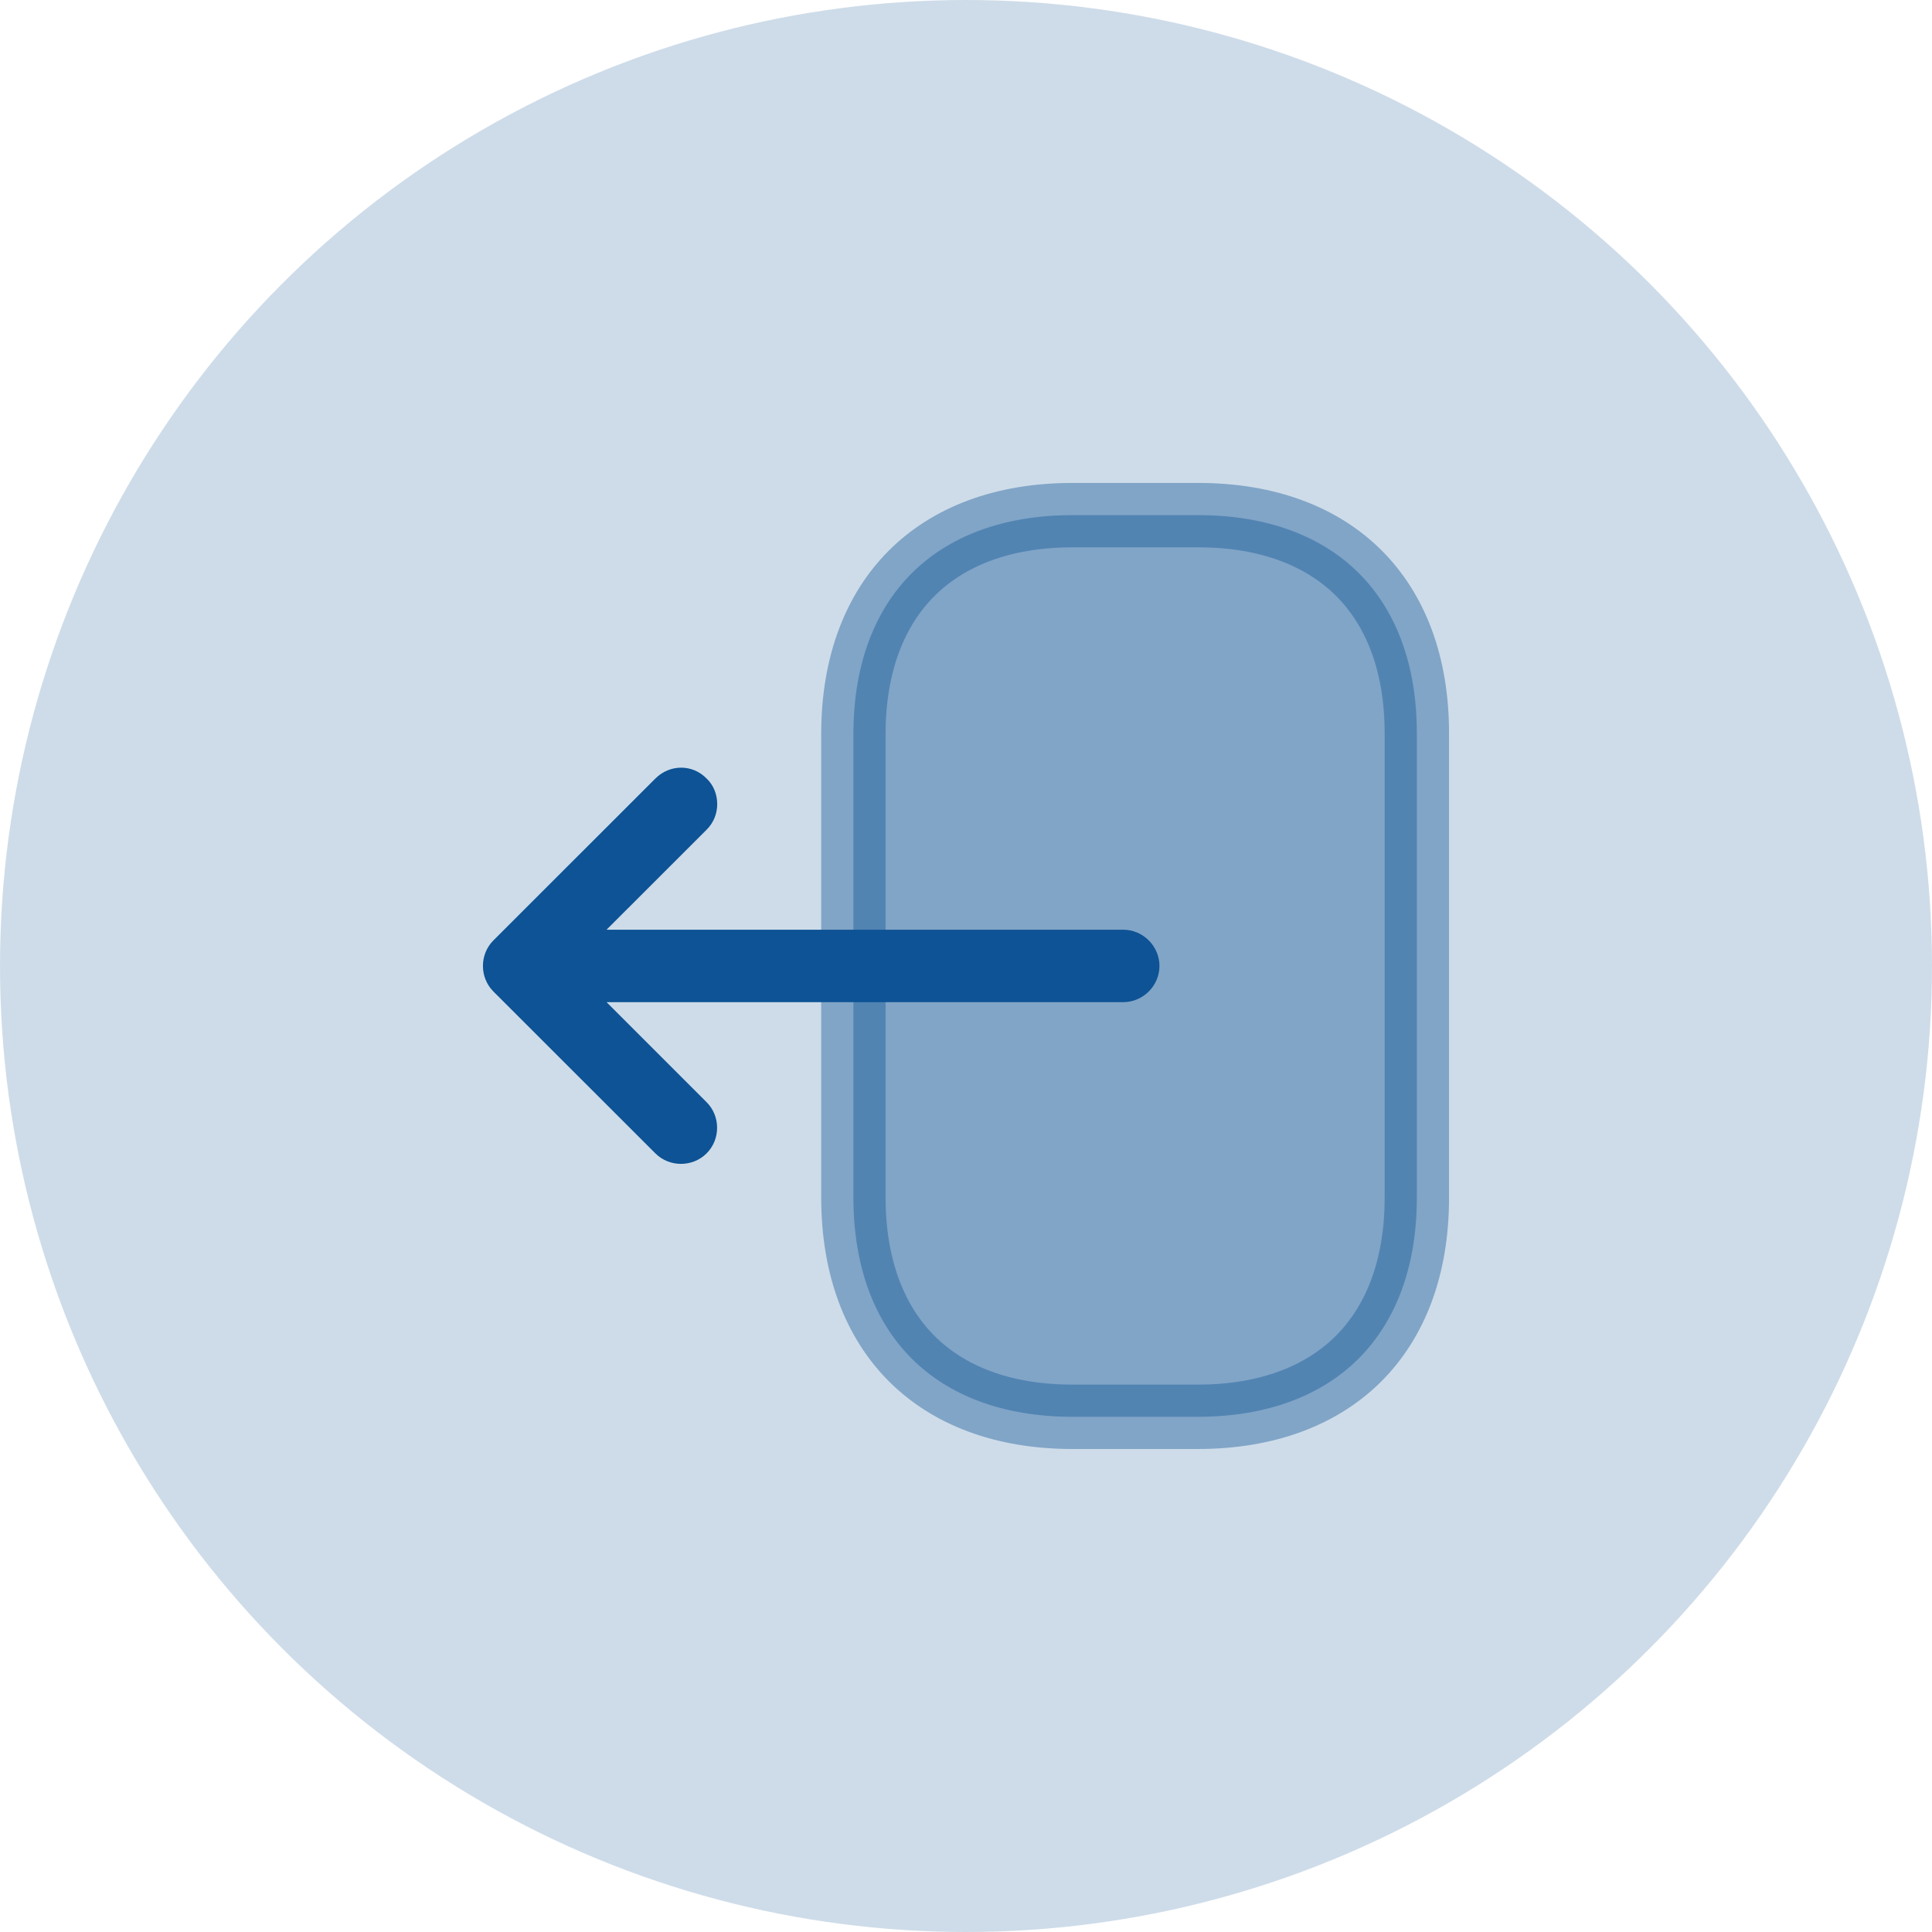 <svg width="60" height="60" viewBox="0 0 60 60" fill="none" xmlns="http://www.w3.org/2000/svg">
<g id="Frame 39905">
<circle id="Ellipse 11" cx="30" cy="30" r="30" fill="#0D5395" fill-opacity="0.2"/>
<g id="Group 39897">
<path id="Vector" opacity="0.4" d="M44.001 22.796V22.799V37.2C44.001 39.389 43.32 41.065 42.192 42.193C41.064 43.32 39.386 44 37.196 44H33.308C31.117 44 29.44 43.32 28.312 42.191C27.184 41.062 26.503 39.382 26.503 37.185V22.799C26.503 20.61 27.183 18.933 28.311 17.806C29.439 16.678 31.117 15.998 33.308 15.998H37.211C39.401 15.998 41.079 16.678 42.205 17.805C43.331 18.932 44.007 20.607 44.001 22.796Z" fill="#0D5395" stroke="#0D5395" stroke-width="2"/>
<path id="Vector_2" d="M20.353 24.178L15.325 29.203C14.889 29.639 14.889 30.358 15.325 30.794L20.353 35.819C20.788 36.254 21.509 36.254 21.944 35.819C22.379 35.384 22.379 34.664 21.944 34.229L18.837 31.123H34.882C35.498 31.123 36.008 30.613 36.008 29.998C36.008 29.384 35.498 28.873 34.882 28.873H18.837L21.944 25.768C22.169 25.543 22.274 25.258 22.274 24.973C22.274 24.688 22.169 24.388 21.944 24.178C21.509 23.728 20.803 23.728 20.353 24.178Z" fill="#0D5395"/>
</g>
</g>
</svg>
